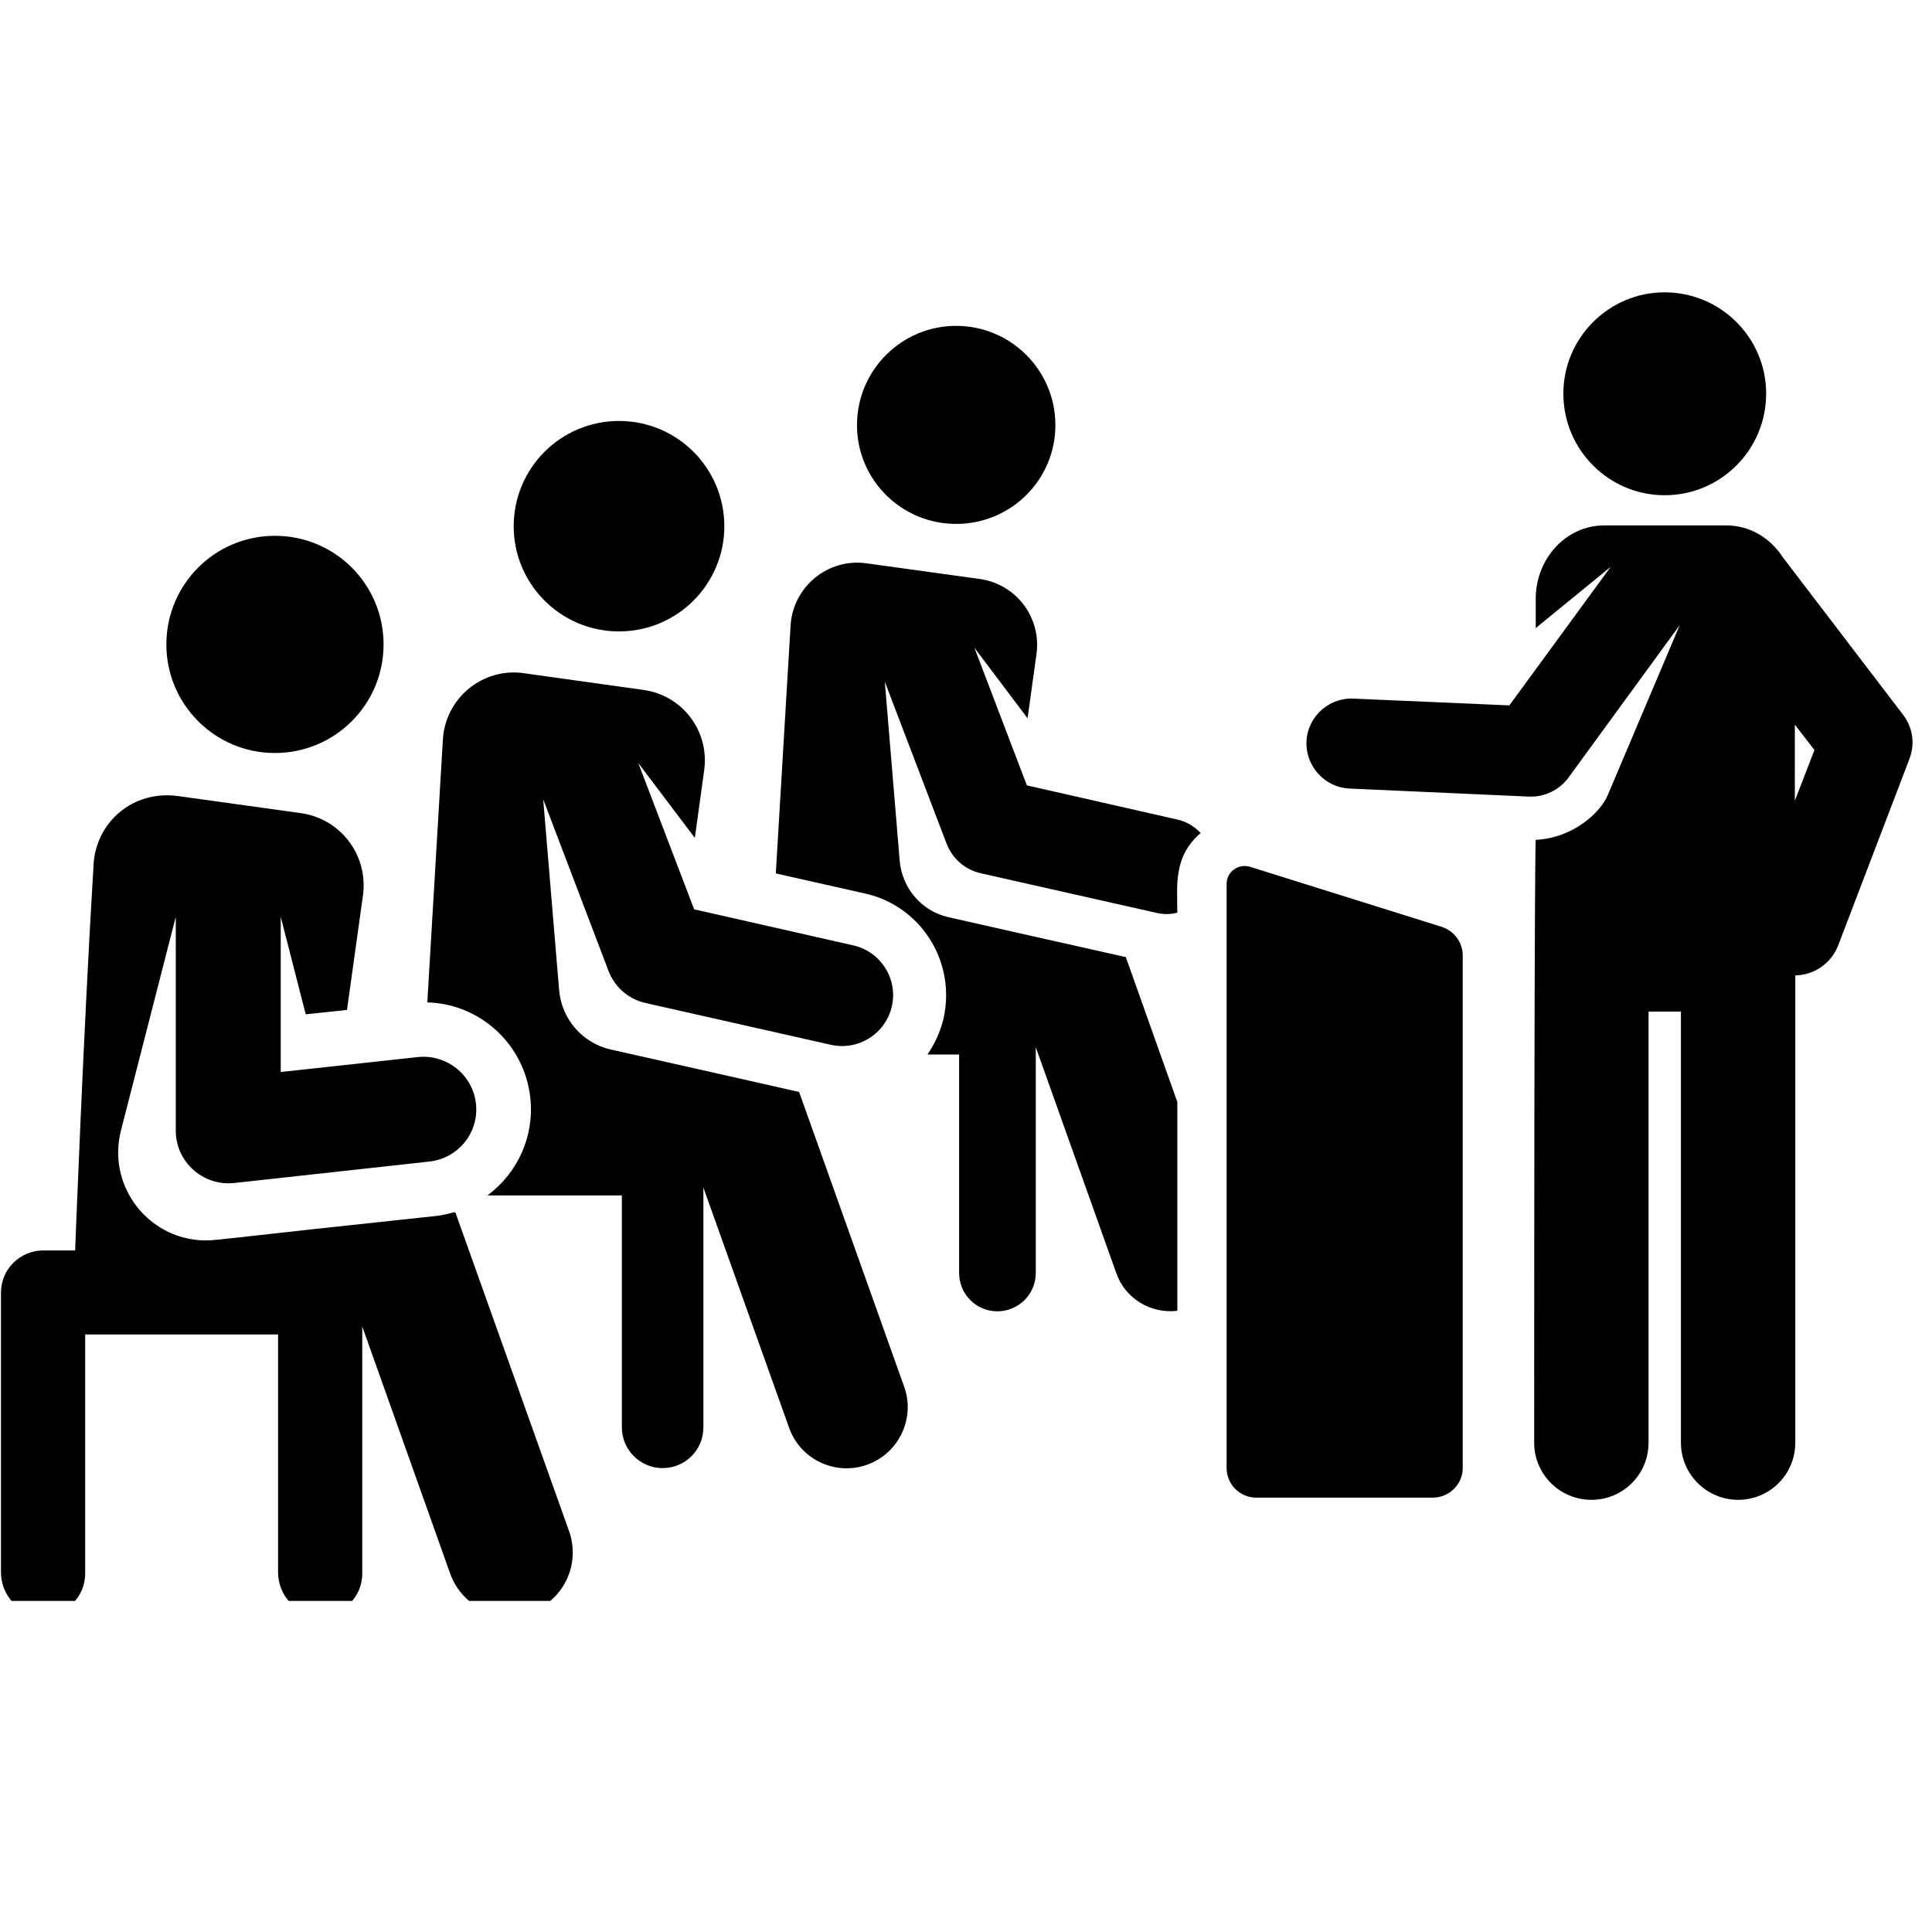<svg xmlns="http://www.w3.org/2000/svg" xmlns:xlink="http://www.w3.org/1999/xlink" width="60" zoomAndPan="magnify" viewBox="0 0 45 45" height="60" preserveAspectRatio="xMidYMid meet" version="1.0"><defs><clipPath id="770ac5a821"><path d="M 36 6.809 L 42 6.809 L 42 11.707 L 36 11.707 Z M 36 6.809 " clip-rule="nonzero"/></clipPath><clipPath id="047d754e4e"><path d="M 0 18 L 14 18 L 14 37.289 L 0 37.289 Z M 0 18 " clip-rule="nonzero"/></clipPath><clipPath id="26d3b4addf"><path d="M 30 12 L 44.641 12 L 44.641 35 L 30 35 Z M 30 12 " clip-rule="nonzero"/></clipPath></defs><path fill="#000000" d="M 24.582 9.902 C 24.582 11.176 23.547 12.203 22.27 12.203 C 20.996 12.203 19.961 11.176 19.961 9.902 C 19.961 8.625 20.996 7.59 22.27 7.59 C 23.547 7.59 24.582 8.625 24.582 9.902 Z M 24.582 9.902 " fill-opacity="1" fill-rule="nonzero"/><path fill="#000000" d="M 27.965 19.402 C 27.82 19.246 27.629 19.133 27.41 19.086 L 23.918 18.293 L 22.695 15.086 L 23.934 16.73 L 24.141 15.238 C 24.262 14.387 23.668 13.598 22.809 13.484 L 20.184 13.121 C 19.289 12.992 18.469 13.664 18.414 14.57 L 18.07 20.344 L 20.152 20.812 C 21.141 21.035 21.848 21.836 22.004 22.781 C 22.055 23.078 22.047 23.398 21.98 23.711 C 21.906 24.027 21.773 24.312 21.602 24.562 L 22.34 24.562 L 22.34 29.652 C 22.34 30.145 22.738 30.543 23.23 30.543 C 23.723 30.543 24.125 30.145 24.125 29.652 L 24.125 24.391 L 26 29.652 C 26.203 30.238 26.793 30.605 27.422 30.531 L 27.422 25.668 L 26.223 22.293 C 25.277 22.082 22.969 21.562 22.09 21.363 C 21.453 21.219 21.016 20.676 20.957 20.066 L 20.609 15.879 L 22.047 19.648 C 22.18 19.996 22.477 20.258 22.844 20.34 L 26.918 21.258 C 27.09 21.301 27.258 21.301 27.422 21.258 C 27.422 20.625 27.324 19.957 27.965 19.402 Z M 27.965 19.402 " fill-opacity="1" fill-rule="nonzero"/><path fill="#000000" d="M 21.059 32.297 L 18.613 25.434 C 17.641 25.215 15.172 24.656 14.223 24.445 C 13.547 24.289 13.078 23.719 13.023 23.059 L 12.652 18.617 L 14.176 22.621 C 14.32 22.992 14.633 23.266 15.023 23.359 L 19.355 24.336 C 19.992 24.477 20.629 24.078 20.773 23.438 C 20.918 22.805 20.516 22.164 19.875 22.02 L 16.168 21.18 L 14.867 17.773 L 16.184 19.516 L 16.402 17.938 C 16.527 17.031 15.898 16.195 14.988 16.07 L 12.199 15.68 C 11.246 15.543 10.375 16.258 10.316 17.219 L 9.953 23.348 C 11.176 23.379 12.215 24.316 12.352 25.57 C 12.449 26.461 12.062 27.32 11.352 27.844 L 14.484 27.844 L 14.484 33.246 C 14.484 33.773 14.914 34.195 15.434 34.195 C 15.961 34.195 16.383 33.773 16.383 33.246 L 16.383 27.66 L 18.379 33.254 C 18.641 33.996 19.457 34.379 20.195 34.117 C 20.938 33.852 21.324 33.035 21.059 32.297 Z M 21.059 32.297 " fill-opacity="1" fill-rule="nonzero"/><path fill="#000000" d="M 16.871 12.258 C 16.871 13.609 15.773 14.707 14.418 14.707 C 13.062 14.707 11.965 13.609 11.965 12.258 C 11.965 10.902 13.062 9.805 14.418 9.805 C 15.773 9.805 16.871 10.902 16.871 12.258 Z M 16.871 12.258 " fill-opacity="1" fill-rule="nonzero"/><g clip-path="url(#770ac5a821)"><path fill="#000000" d="M 41.137 9.168 C 41.137 10.477 40.078 11.535 38.773 11.535 C 37.473 11.535 36.414 10.477 36.414 9.168 C 36.414 7.867 37.473 6.809 38.773 6.809 C 40.078 6.809 41.137 7.867 41.137 9.168 Z M 41.137 9.168 " fill-opacity="1" fill-rule="nonzero"/></g><g clip-path="url(#047d754e4e)"><path fill="#000000" d="M 13.258 35.672 L 10.609 28.246 C 10.598 28.238 10.594 28.238 10.582 28.234 C 10.438 28.273 10.289 28.309 10.141 28.324 L 7.375 28.621 C 6.004 28.77 5.895 28.789 5.023 28.879 C 3.613 29.035 2.465 27.734 2.816 26.336 L 4.094 21.355 L 4.094 26.336 C 4.094 27.062 4.727 27.629 5.449 27.555 L 10 27.055 C 10.672 26.98 11.16 26.383 11.086 25.707 C 11.012 25.039 10.41 24.551 9.734 24.621 L 6.539 24.969 L 6.539 21.355 L 7.121 23.625 L 8.082 23.523 L 8.453 20.863 C 8.586 19.926 7.934 19.062 6.996 18.938 L 4.156 18.543 C 3.07 18.391 2.234 19.18 2.18 20.129 C 1.945 23.992 1.75 29.125 1.75 29.125 L 1.008 29.125 C 0.465 29.125 0.023 29.566 0.023 30.102 L 0.023 36.621 C 0.023 37.164 0.445 37.621 0.984 37.633 C 1.531 37.645 1.984 37.203 1.984 36.652 L 1.984 31.082 L 6.477 31.082 L 6.477 36.621 C 6.477 37.164 6.898 37.621 7.438 37.633 C 7.984 37.645 8.438 37.203 8.438 36.652 L 8.438 30.898 L 10.488 36.66 C 10.766 37.422 11.598 37.82 12.363 37.547 C 13.129 37.277 13.523 36.438 13.258 35.672 Z M 13.258 35.672 " fill-opacity="1" fill-rule="nonzero"/></g><path fill="#000000" d="M 8.934 15.012 C 8.934 16.406 7.805 17.539 6.402 17.539 C 5.008 17.539 3.875 16.406 3.875 15.012 C 3.875 13.609 5.008 12.48 6.402 12.48 C 7.805 12.48 8.934 13.609 8.934 15.012 Z M 8.934 15.012 " fill-opacity="1" fill-rule="nonzero"/><path fill="#000000" d="M 33.586 21.59 L 29.121 20.191 C 28.844 20.105 28.57 20.305 28.57 20.59 L 28.57 34.191 C 28.57 34.574 28.879 34.883 29.262 34.883 L 33.371 34.883 C 33.754 34.883 34.07 34.574 34.07 34.191 L 34.07 22.254 C 34.07 21.953 33.871 21.684 33.586 21.59 Z M 33.586 21.59 " fill-opacity="1" fill-rule="nonzero"/><g clip-path="url(#26d3b4addf)"><path fill="#000000" d="M 44.324 16.645 L 41.523 12.977 C 41.234 12.531 40.758 12.238 40.211 12.238 L 37.363 12.238 C 36.484 12.238 35.77 13.004 35.77 13.949 L 35.77 14.629 L 37.516 13.203 L 35.156 16.43 C 35.121 16.43 31.516 16.27 31.48 16.27 C 30.898 16.27 30.41 16.75 30.43 17.355 C 30.453 17.898 30.887 18.344 31.434 18.367 L 35.625 18.555 C 35.973 18.566 36.316 18.402 36.523 18.125 L 39.125 14.559 L 37.449 18.516 C 37.289 18.906 36.664 19.516 35.77 19.562 C 35.77 19.562 35.734 19.539 35.734 33.602 C 35.734 34.34 36.332 34.934 37.066 34.934 C 37.805 34.934 38.398 34.34 38.398 33.602 L 38.398 23.562 L 39.152 23.562 L 39.152 33.602 C 39.152 34.34 39.754 34.934 40.484 34.934 C 41.223 34.934 41.816 34.34 41.816 33.602 L 41.816 22.719 C 42.246 22.711 42.645 22.449 42.812 22.027 L 44.473 17.68 C 44.609 17.332 44.555 16.945 44.324 16.645 Z M 41.805 18.652 L 41.805 16.879 L 42.262 17.469 Z M 41.805 18.652 " fill-opacity="1" fill-rule="nonzero"/></g></svg>
